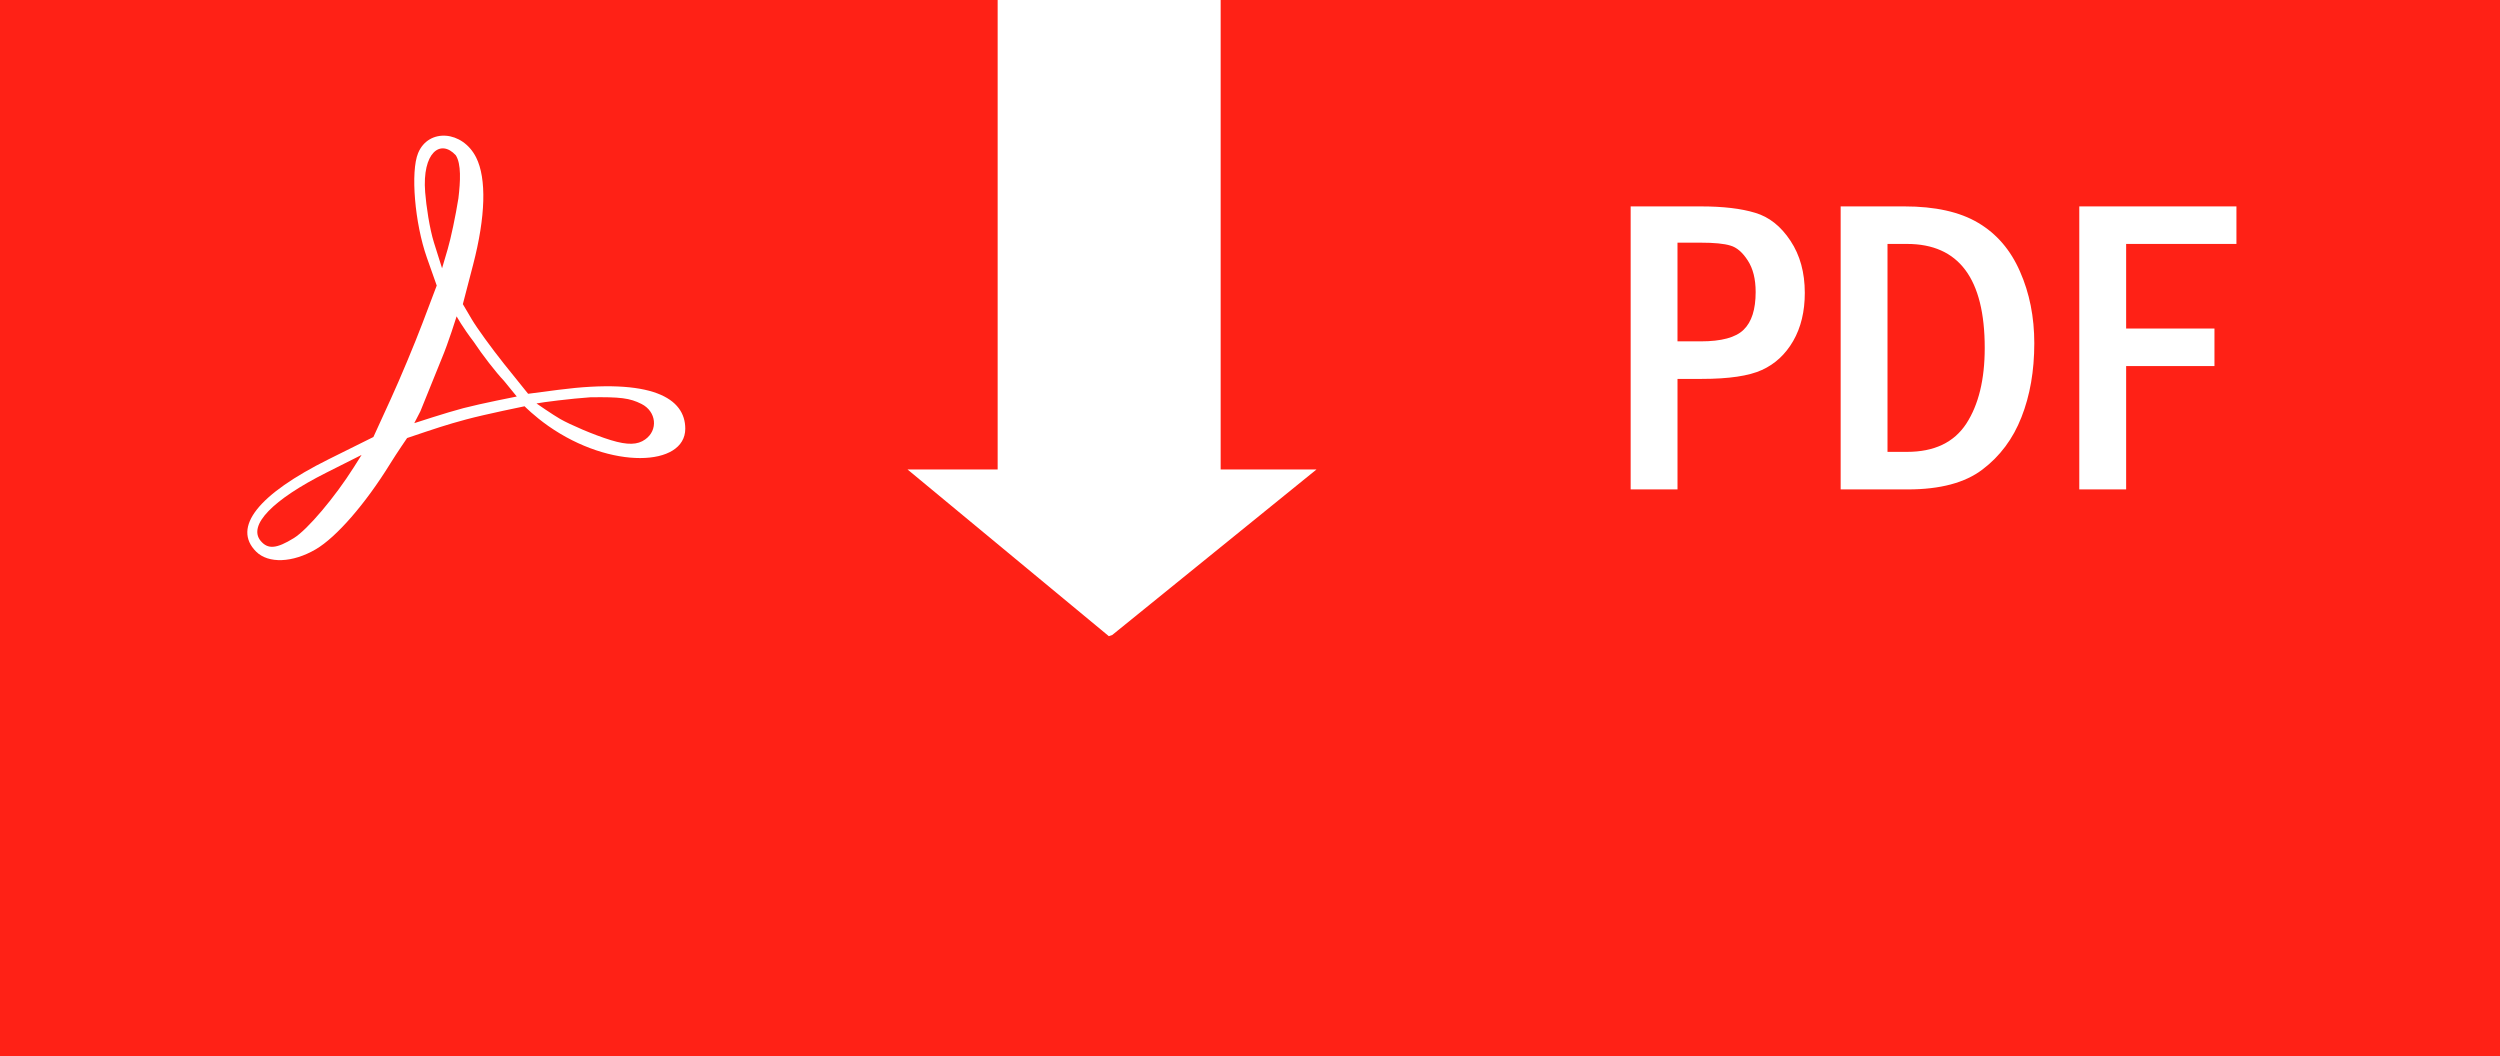 <?xml version="1.0" encoding="utf-8"?>
<!-- Generator: Adobe Illustrator 16.0.0, SVG Export Plug-In . SVG Version: 6.00 Build 0)  -->
<!DOCTYPE svg PUBLIC "-//W3C//DTD SVG 1.1//EN" "http://www.w3.org/Graphics/SVG/1.1/DTD/svg11.dtd">
<svg version="1.1" id="katman_1" xmlns="http://www.w3.org/2000/svg" xmlns:xlink="http://www.w3.org/1999/xlink" x="0px" y="0px"
	 width="213px" height="90px" viewBox="0 0 213 90" enable-background="new 0 0 213 90" xml:space="preserve">
<rect fill="#FF2116" width="213" height="150"/>
<path fill="#FFFFFF" d="M21.818,46.994c-2.054-2.055,0.169-4.877,6.201-7.875l3.795-1.886l1.479-3.235
	c0.813-1.779,2.027-4.683,2.697-6.452l1.219-3.217l-0.84-2.38c-1.033-2.927-1.401-7.326-0.746-8.907
	c0.888-2.142,3.794-1.922,4.945,0.374c0.898,1.793,0.807,5.042-0.259,9.138l-0.874,3.358l0.769,1.306
	c0.423,0.718,1.659,2.424,2.747,3.79l2.044,2.542l2.543-0.333c8.079-1.054,10.847,0.738,10.847,3.307
	c0,3.242-6.344,3.51-11.671-0.232c-1.199-0.842-2.022-1.678-2.022-1.678s-3.337,0.68-4.981,1.123
	c-1.696,0.457-2.542,0.744-5.026,1.583c0,0-0.872,1.266-1.44,2.186c-2.113,3.424-4.581,6.262-6.343,7.295
	C24.928,47.956,22.86,48.035,21.818,46.994z M25.042,45.842c1.155-0.714,3.492-3.478,5.11-6.043l0.655-1.039l-2.982,1.5
	c-4.607,2.317-6.714,4.499-5.619,5.82C22.822,46.82,23.558,46.76,25.042,45.842L25.042,45.842z M54.965,37.443
	c1.129-0.791,0.965-2.385-0.312-3.028c-0.994-0.5-1.794-0.604-4.376-0.565c-1.586,0.108-4.137,0.428-4.569,0.525
	c0,0,1.401,0.969,2.024,1.325c0.828,0.473,2.84,1.351,4.31,1.8C53.492,37.944,54.33,37.897,54.965,37.443L54.965,37.443z
	 M42.934,32.442c-0.684-0.718-1.846-2.218-2.583-3.333c-0.964-1.264-1.447-2.156-1.447-2.156s-0.705,2.266-1.283,3.63l-1.804,4.458
	l-0.522,1.012c0,0,2.78-0.912,4.194-1.281c1.498-0.392,4.539-0.989,4.539-0.989L42.934,32.442z M39.057,16.893
	c0.174-1.463,0.248-2.924-0.222-3.661c-1.304-1.425-2.878-0.236-2.611,3.152c0.089,1.14,0.373,3.089,0.751,4.29l0.688,2.184
	l0.484-1.645C38.414,20.309,38.823,18.365,39.057,16.893L39.057,16.893z"/>
<path fill="#FFFFFF" d="M138.93,17.585h5.971c1.908,0,3.456,0.183,4.646,0.548c1.189,0.353,2.19,1.147,3.003,2.384
	c0.813,1.226,1.219,2.703,1.219,4.435c0,1.589-0.33,2.956-0.988,4.098c-0.66,1.142-1.549,1.966-2.668,2.473
	c-1.107,0.506-2.814,0.759-5.122,0.759h-2.067v9.415h-3.992V17.585z M142.922,20.676v8.408h1.979c1.767,0,2.986-0.33,3.656-0.989
	c0.684-0.66,1.025-1.731,1.025-3.215c0-1.107-0.225-2.002-0.672-2.686c-0.447-0.694-0.941-1.119-1.483-1.271
	c-0.53-0.165-1.372-0.247-2.526-0.247H142.922z M156.824,17.585h5.422c2.627,0,4.723,0.465,6.289,1.396
	c1.577,0.931,2.767,2.314,3.568,4.151c0.813,1.837,1.219,3.874,1.219,6.112c0,2.355-0.365,4.457-1.096,6.306
	c-0.719,1.837-1.826,3.321-3.321,4.452c-1.483,1.131-3.604,1.696-6.358,1.696h-5.723V17.585z M160.815,20.782v17.717h1.661
	c2.319,0,4.003-0.801,5.051-2.402c1.049-1.613,1.572-3.763,1.572-6.447c0-5.911-2.207-8.867-6.623-8.867H160.815z M177.154,17.585
	h13.39v3.197h-9.397v7.207h7.525v3.197h-7.525v10.51h-3.992V17.585z"/>
<polyline fill="#FFFFFF" points="94.474,54.203 77.322,40 85,40 85,0 104,0 104,40 112.163,40 94.758,54.106 "/>
</svg>

